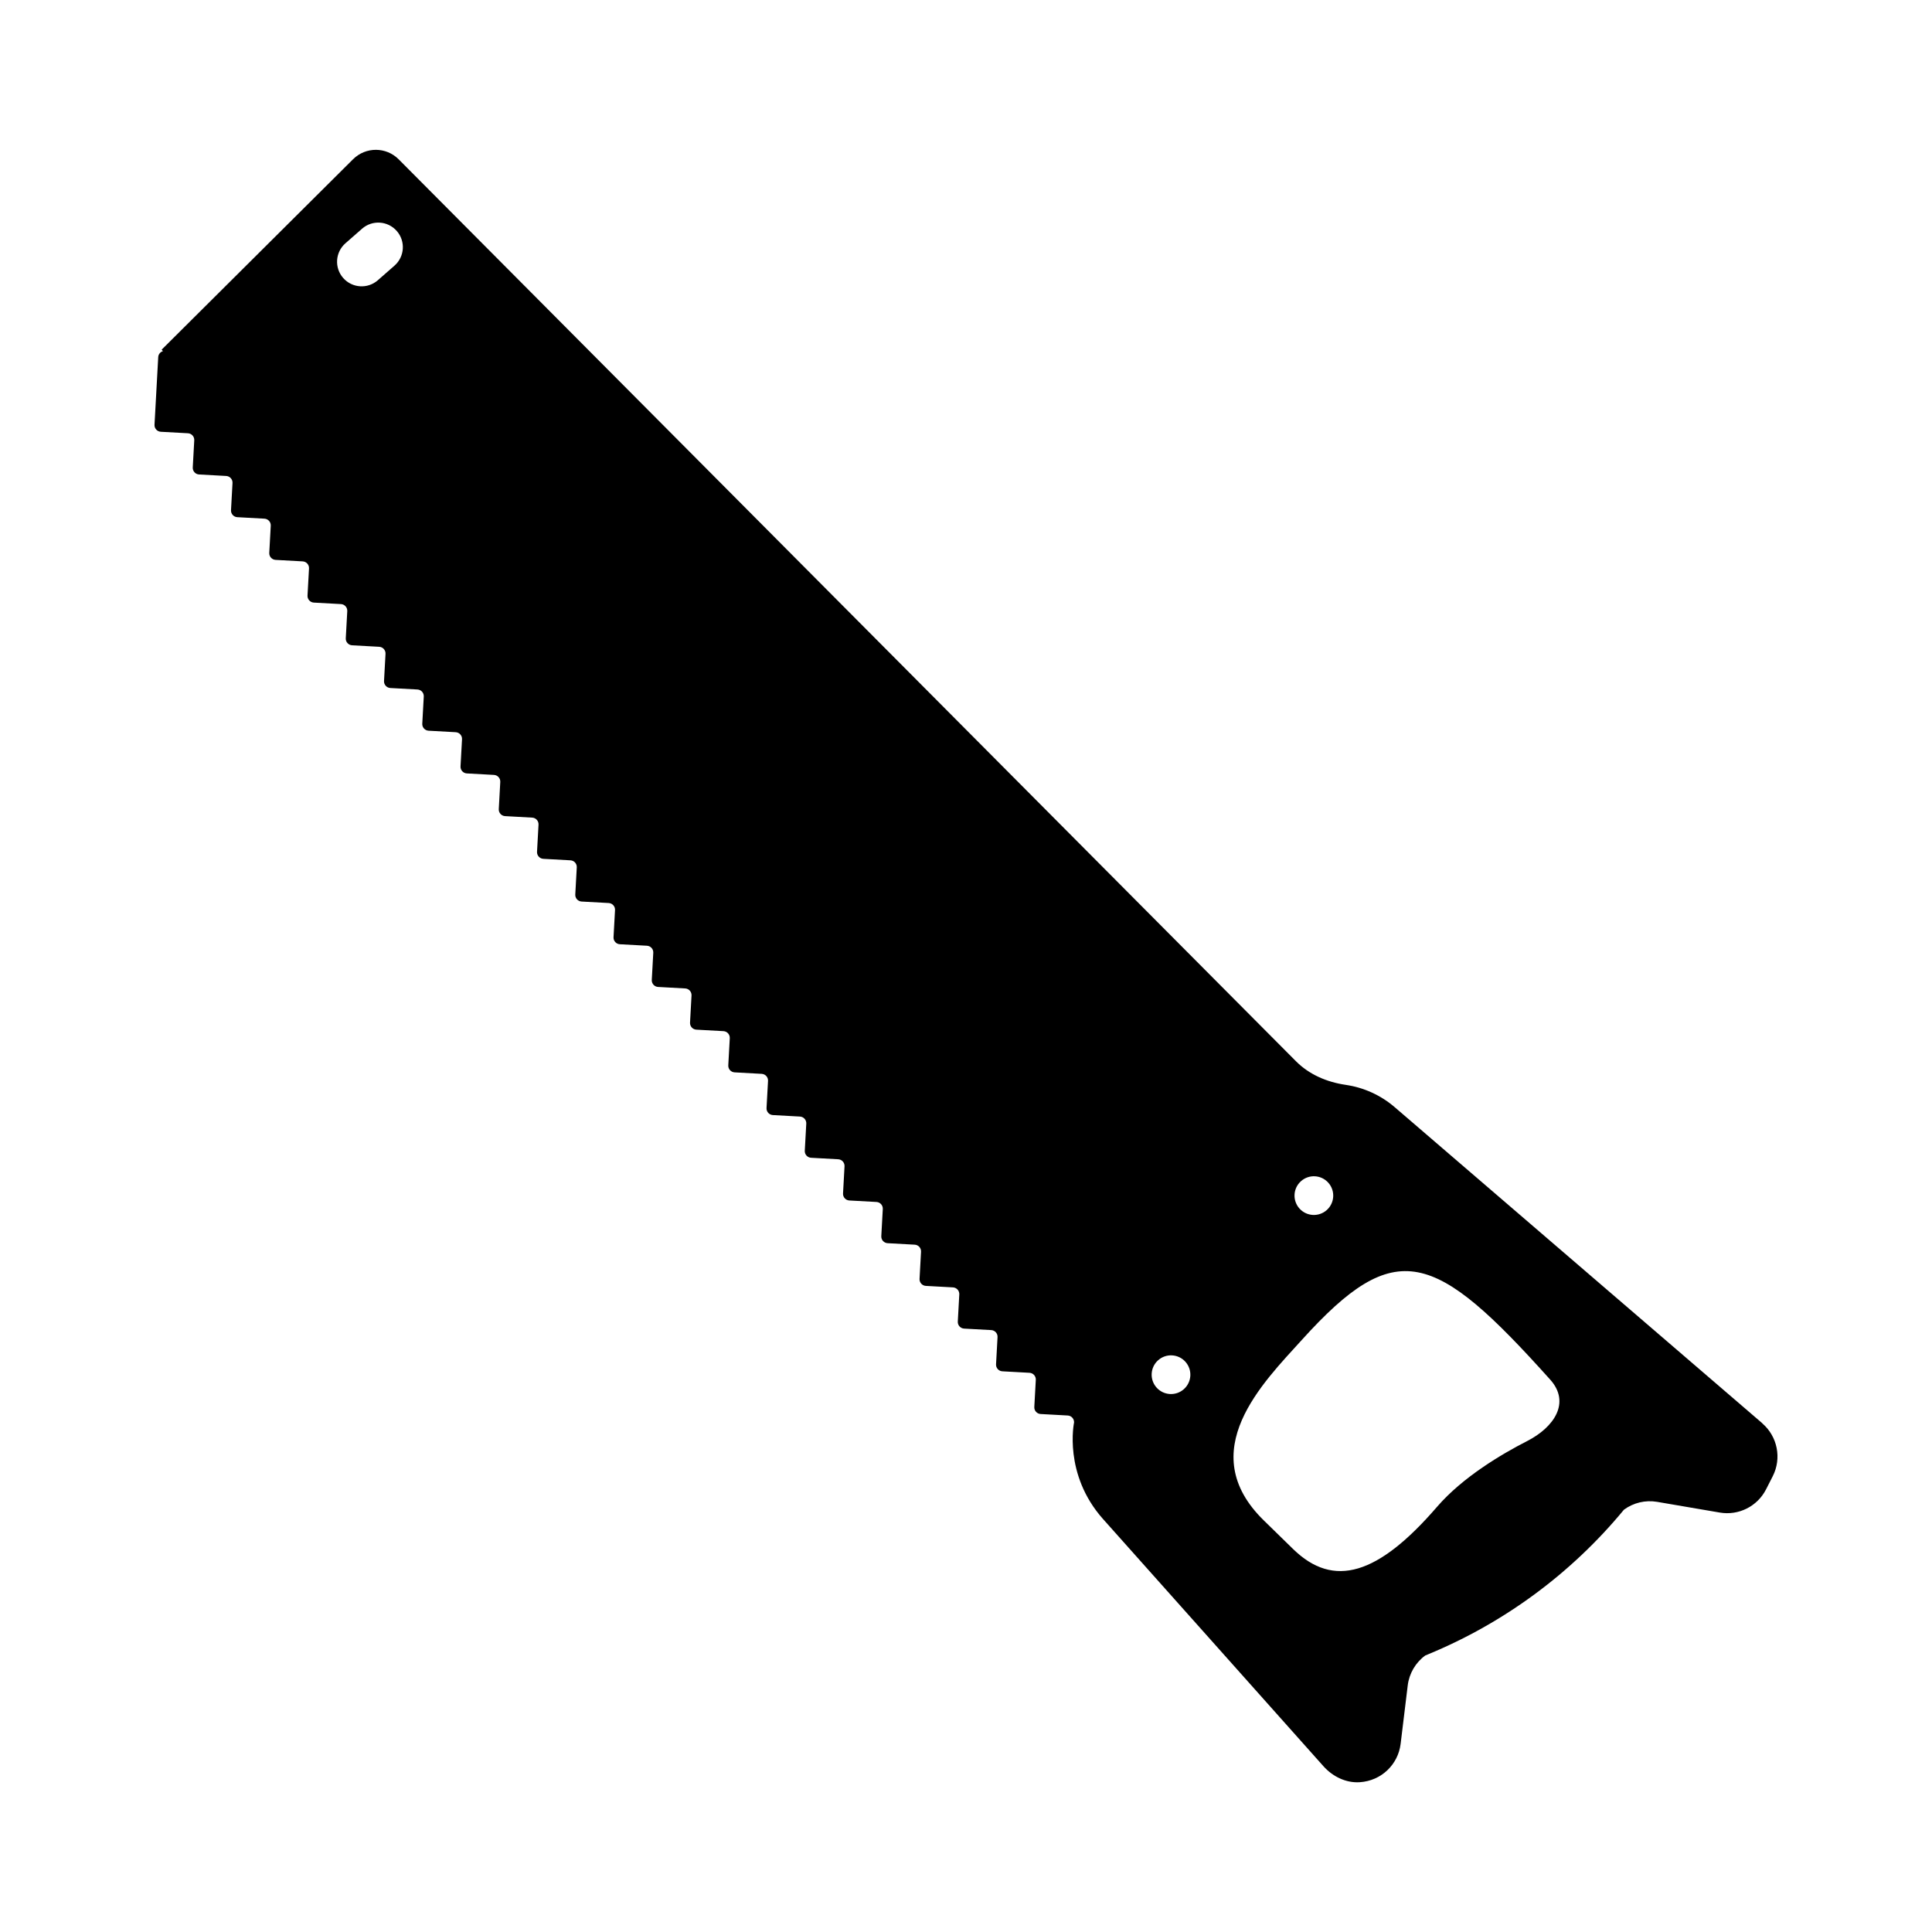 <?xml version="1.0" encoding="UTF-8"?>
<!-- The Best Svg Icon site in the world: iconSvg.co, Visit us! https://iconsvg.co -->
<svg fill="#000000" width="800px" height="800px" version="1.1" viewBox="144 144 512 512" xmlns="http://www.w3.org/2000/svg">
 <path d="m611.02 521.17-97.359-83.715c-3.859-3.32-8.398-5.281-13.055-5.961-4.953-0.723-9.637-2.711-13.168-6.258l-237.78-239.01c-3.328-3.348-8.742-3.359-12.09-0.031l-50.727 50.469 0.34 0.391c-0.688 0.215-1.207 0.82-1.25 1.582l-0.984 17.918c-0.055 0.977 0.695 1.812 1.672 1.867l7.188 0.395c0.977 0.055 1.727 0.891 1.672 1.867l-0.395 7.188c-0.055 0.977 0.695 1.812 1.672 1.867l7.188 0.395c0.977 0.055 1.727 0.891 1.672 1.867l-0.395 7.188c-0.055 0.977 0.695 1.816 1.672 1.867l7.188 0.395c0.977 0.055 1.727 0.891 1.672 1.867l-0.395 7.188c-0.055 0.977 0.695 1.812 1.672 1.867l7.188 0.395c0.977 0.055 1.727 0.891 1.672 1.867l-0.395 7.188c-0.055 0.977 0.695 1.812 1.672 1.867l7.191 0.395c0.977 0.055 1.727 0.891 1.672 1.867l-0.395 7.188c-0.055 0.977 0.695 1.812 1.672 1.867l7.188 0.395c0.977 0.055 1.727 0.891 1.672 1.867l-0.395 7.188c-0.055 0.977 0.695 1.812 1.672 1.867l7.188 0.395c0.977 0.055 1.727 0.891 1.672 1.867l-0.395 7.188c-0.055 0.977 0.695 1.812 1.672 1.867l7.188 0.395c0.977 0.055 1.727 0.891 1.672 1.867l-0.395 7.188c-0.055 0.977 0.695 1.812 1.672 1.867l7.188 0.395c0.977 0.055 1.727 0.891 1.672 1.867l-0.395 7.188c-0.055 0.977 0.695 1.812 1.672 1.867l7.188 0.395c0.977 0.055 1.727 0.891 1.672 1.867l-0.395 7.188c-0.055 0.977 0.695 1.812 1.672 1.867l7.188 0.395c0.977 0.055 1.727 0.891 1.672 1.867l-0.395 7.188c-0.055 0.977 0.695 1.812 1.672 1.867l7.188 0.395c0.977 0.055 1.727 0.891 1.672 1.867l-0.395 7.188c-0.055 0.977 0.695 1.812 1.672 1.867l7.188 0.395c0.977 0.055 1.727 0.891 1.672 1.867l-0.395 7.188c-0.055 0.977 0.695 1.812 1.672 1.867l7.188 0.395c0.977 0.055 1.727 0.891 1.672 1.867l-0.395 7.188c-0.055 0.977 0.695 1.812 1.672 1.867l7.188 0.395c0.977 0.055 1.727 0.891 1.672 1.867l-0.395 7.188c-0.055 0.977 0.695 1.812 1.672 1.867l7.188 0.395c0.977 0.055 1.727 0.891 1.672 1.867l-0.395 7.188c-0.055 0.977 0.695 1.812 1.672 1.867l7.188 0.395c0.977 0.055 1.727 0.891 1.672 1.867l-0.395 7.188c-0.055 0.977 0.695 1.812 1.672 1.867l7.188 0.395c0.977 0.055 1.727 0.891 1.672 1.867l-0.395 7.188c-0.055 0.977 0.695 1.812 1.672 1.867l7.191 0.395c0.977 0.055 1.727 0.891 1.672 1.867l-0.395 7.188c-0.055 0.977 0.695 1.812 1.672 1.867l7.188 0.395c0.977 0.055 1.727 0.891 1.672 1.867l-0.395 7.188c-0.055 0.977 0.695 1.812 1.672 1.867l7.188 0.395c0.977 0.055 1.727 0.891 1.672 1.867l-0.395 7.188c-0.055 0.977 0.695 1.816 1.672 1.867l7.188 0.395c0.977 0.055 1.727 0.891 1.672 1.867l-0.395 7.188c-0.055 0.977 0.695 1.812 1.672 1.867l7.191 0.395c0.977 0.055 1.727 0.891 1.672 1.867l-0.395 7.188c-0.055 0.977 0.695 1.812 1.672 1.867l7.188 0.395c0.977 0.055 1.727 0.891 1.672 1.867 0 0-2.906 13.684 7.688 25.578l58.395 65.492c2.434 2.731 5.941 4.473 9.594 4.246 5.824-0.363 10.211-4.758 10.867-10.156l1.883-15.492c0.387-3.172 2.066-6.043 4.641-7.934l0.719-0.297c20.195-8.324 38.035-21.492 51.941-38.344 2.527-1.855 5.703-2.606 8.793-2.078l16.609 2.84c4.992 0.855 9.961-1.641 12.258-6.152l1.766-3.465c2.422-4.754 1.277-10.547-2.769-14.027zm-362.48-306.77-4.406 3.863c-2.703 2.371-6.82 2.102-9.191-0.602s-2.102-6.82 0.605-9.191l4.406-3.863c2.703-2.371 6.82-2.102 9.191 0.605 2.371 2.699 2.098 6.816-0.605 9.188zm240.24 242.62c2.113-1.883 5.356-1.699 7.242 0.418 1.883 2.113 1.695 5.356-0.418 7.242-2.113 1.883-5.356 1.695-7.242-0.418-1.887-2.117-1.699-5.359 0.418-7.242zm-31.039 55.117c-2.113 1.883-5.356 1.699-7.242-0.418-1.883-2.113-1.699-5.356 0.418-7.242 2.113-1.883 5.356-1.695 7.242 0.418 1.883 2.117 1.695 5.359-0.418 7.242zm90.934 13.777c-6.613 3.379-17.004 9.488-23.844 17.41-15.602 18.07-27.391 21.691-38.16 11.176l-7.734-7.555c-18.77-18.332-0.164-36.539 10.051-47.84 24.957-27.625 35.152-23.684 65.832 10.508 5.434 6.051 1.098 12.602-6.144 16.301z"/>
</svg>